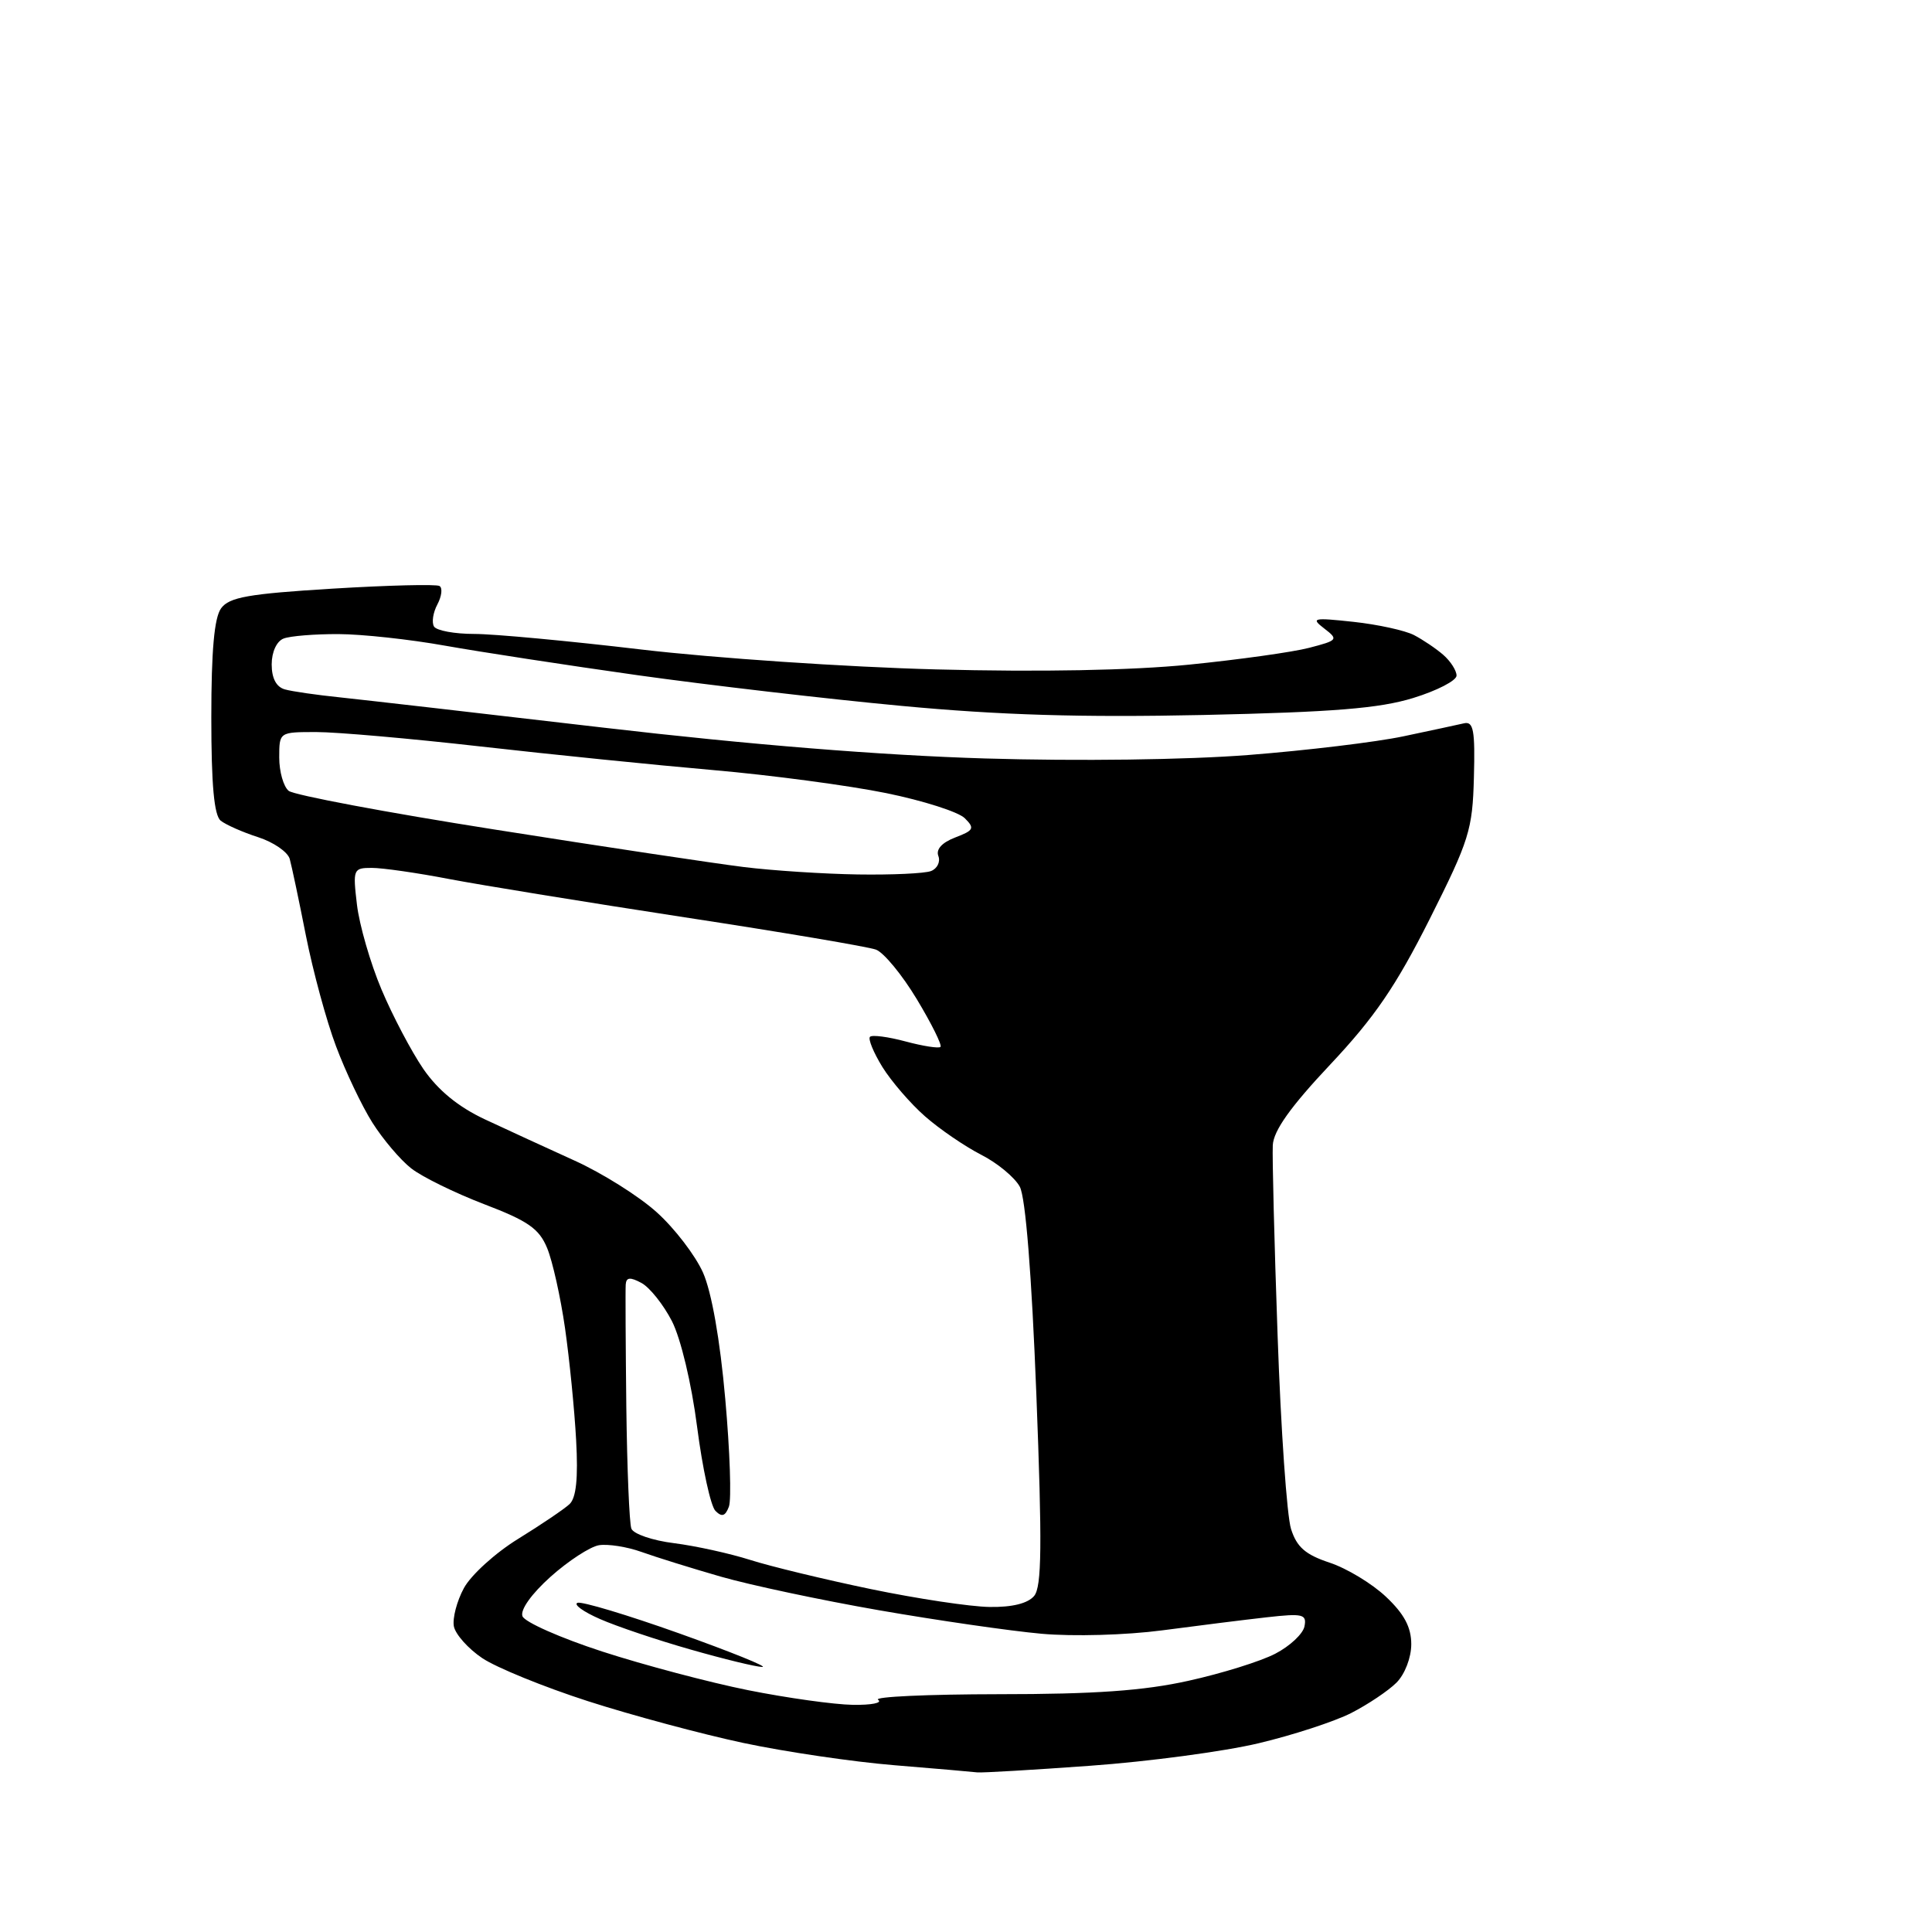 <?xml version="1.0" encoding="UTF-8" standalone="no"?>
<svg 
  version="1.1" 
  xmlns="http://www.w3.org/2000/svg" 
  xmlns:xlink="http://www.w3.org/1999/xlink" 
  xmlns:svg="http://www.w3.org/2000/svg"
  xmlns:rdf="http://www.w3.org/1999/02/22-rdf-syntax-ns#"
  xmlns:cc="http://creativecommons.org/ns#"
  xmlns:dc="http://purl.org/dc/elements/1.1/"
  viewBox="0 0 256 256"
  width="256"
  height="256"
>
<style>svg {background-color: white; }</style>"
<path stroke="none" fill="black" fill-rule="evenodd" d="M129.50,234.85C128.95,234.78 124.00,234.35 118.50,233.90C113.00,233.45 104.00,232.12 98.50,230.95C93.00,229.78 83.73,227.29 77.89,225.41C72.06,223.53 65.76,220.96 63.90,219.71C62.04,218.46 60.35,216.56 60.14,215.50C59.94,214.45 60.53,212.16 61.47,210.43C62.40,208.71 65.64,205.76 68.67,203.90C71.70,202.03 74.76,199.96 75.46,199.31C76.35,198.48 76.62,195.90 76.34,190.81C76.12,186.79 75.46,180.12 74.87,176.00C74.28,171.88 73.21,167.09 72.50,165.38C71.44,162.80 69.97,161.78 64.15,159.56C60.27,158.07 55.92,155.94 54.48,154.81C53.04,153.68 50.73,150.95 49.34,148.75C47.95,146.55 45.78,141.99 44.52,138.62C43.25,135.26 41.47,128.68 40.54,124.00C39.62,119.33 38.65,114.74 38.39,113.81C38.12,112.88 36.24,111.59 34.20,110.93C32.17,110.28 29.94,109.29 29.25,108.75C28.37,108.05 28.00,104.02 28.00,95.07C28.00,86.23 28.39,81.84 29.30,80.60C30.38,79.13 32.92,78.68 44.04,78.00C51.43,77.55 57.82,77.39 58.24,77.65C58.66,77.91 58.53,79.00 57.96,80.08C57.38,81.16 57.18,82.48 57.51,83.02C57.85,83.56 60.24,84.00 62.84,84.00C65.44,84.00 75.42,84.93 85.03,86.07C94.64,87.20 112.20,88.39 124.05,88.70C137.76,89.06 149.96,88.83 157.55,88.07C164.12,87.41 171.29,86.41 173.47,85.84C177.28,84.85 177.37,84.74 175.47,83.28C173.66,81.89 173.98,81.82 179.36,82.40C182.58,82.75 186.18,83.54 187.36,84.15C188.53,84.76 190.29,85.94 191.25,86.78C192.21,87.62 193.00,88.85 193.00,89.52C193.00,90.18 190.41,91.52 187.25,92.49C182.76,93.87 176.67,94.36 159.41,94.74C143.27,95.08 132.50,94.76 119.41,93.53C109.56,92.61 93.85,90.78 84.50,89.47C75.15,88.15 63.67,86.39 59.00,85.56C54.33,84.72 47.95,84.03 44.83,84.02C41.71,84.01 38.45,84.27 37.58,84.61C36.66,84.96 36.00,86.39 36.00,88.04C36.00,89.88 36.61,91.03 37.75,91.35C38.71,91.62 41.98,92.09 45.00,92.40C48.02,92.72 63.77,94.52 80.00,96.42C99.37,98.68 116.71,100.08 130.50,100.50C142.87,100.87 157.23,100.68 165.44,100.04C173.11,99.44 182.34,98.33 185.94,97.57C189.55,96.81 193.18,96.03 194.00,95.84C195.24,95.56 195.47,96.78 195.30,103.00C195.12,109.95 194.69,111.33 189.43,121.80C184.97,130.66 182.13,134.82 176.27,141.05C171.01,146.64 168.75,149.81 168.65,151.75C168.57,153.26 168.85,164.62 169.29,177.00C169.72,189.38 170.52,200.89 171.07,202.60C171.83,205.00 172.98,206.00 176.18,207.06C178.45,207.81 181.81,209.84 183.65,211.58C186.06,213.85 187.00,215.61 187.00,217.87C187.00,219.64 186.15,221.85 185.04,222.96C183.96,224.04 181.27,225.84 179.05,226.98C176.83,228.11 171.29,229.92 166.73,231.00C162.18,232.08 152.16,233.42 144.48,233.97C136.79,234.53 130.05,234.92 129.50,234.85zM113.00,225.90C115.47,225.94 116.98,225.64 116.35,225.23C115.71,224.83 122.91,224.50 132.35,224.49C145.06,224.49 151.57,224.03 157.49,222.71C161.89,221.74 167.06,220.13 168.99,219.12C170.92,218.12 172.66,216.49 172.85,215.50C173.17,213.89 172.64,213.76 167.85,214.30C164.91,214.63 158.68,215.41 154.00,216.03C149.23,216.66 142.21,216.86 138.00,216.48C133.88,216.11 124.20,214.71 116.50,213.37C108.80,212.03 99.35,210.02 95.50,208.91C91.65,207.80 86.92,206.33 85.00,205.64C83.08,204.95 80.54,204.56 79.36,204.75C78.18,204.95 75.30,206.83 72.95,208.93C70.42,211.20 68.91,213.32 69.23,214.16C69.53,214.94 74.28,217.04 79.78,218.83C85.29,220.62 94.00,222.93 99.14,223.96C104.29,224.99 110.53,225.86 113.00,225.90zM101.00,220.88C100.17,220.87 95.90,219.83 91.50,218.57C87.10,217.32 81.70,215.50 79.50,214.53C77.30,213.57 75.96,212.60 76.52,212.38C77.08,212.17 83.15,213.99 90.02,216.44C96.88,218.89 101.83,220.89 101.00,220.88zM131.13,212.93C134.13,212.98 136.20,212.46 137.03,211.47C138.04,210.25 138.10,204.80 137.32,184.71C136.70,168.84 135.89,158.66 135.13,157.25C134.47,156.02 132.16,154.10 129.99,153.00C127.83,151.89 124.49,149.61 122.57,147.92C120.65,146.24 118.11,143.29 116.92,141.38C115.74,139.46 115.00,137.66 115.28,137.38C115.57,137.10 117.69,137.38 120.00,138.00C122.31,138.62 124.39,138.94 124.62,138.72C124.85,138.49 123.44,135.65 121.49,132.41C119.54,129.17 117.10,126.21 116.07,125.83C115.04,125.45 103.64,123.52 90.73,121.55C77.82,119.57 63.79,117.29 59.54,116.48C55.30,115.66 50.68,115.00 49.27,115.00C46.81,115.00 46.74,115.16 47.30,119.89C47.62,122.57 49.08,127.63 50.55,131.11C52.02,134.60 54.52,139.34 56.10,141.65C58.05,144.47 60.71,146.66 64.25,148.32C67.14,149.67 72.48,152.13 76.12,153.78C79.77,155.43 84.68,158.51 87.03,160.64C89.39,162.76 92.14,166.36 93.15,168.62C94.29,171.19 95.41,177.51 96.10,185.36C96.72,192.29 96.94,198.72 96.58,199.65C96.10,200.91 95.65,201.05 94.80,200.20C94.17,199.57 93.08,194.56 92.37,189.06C91.63,183.31 90.21,177.37 89.04,175.07C87.91,172.87 86.09,170.59 85.00,170.00C83.49,169.19 82.98,169.24 82.91,170.21C82.86,170.92 82.90,178.20 82.99,186.39C83.09,194.57 83.39,201.85 83.66,202.55C83.93,203.26 86.48,204.13 89.32,204.48C92.17,204.84 96.70,205.84 99.38,206.69C102.07,207.55 109.27,209.29 115.38,210.56C121.50,211.83 128.58,212.90 131.13,212.93zM113.67,115.87C118.16,115.94 122.52,115.74 123.36,115.42C124.19,115.10 124.63,114.20 124.34,113.43C123.99,112.54 124.82,111.64 126.57,110.97C129.04,110.03 129.18,109.75 127.84,108.42C127.02,107.59 122.33,106.09 117.42,105.09C112.51,104.09 102.20,102.71 94.50,102.04C86.80,101.37 72.92,99.96 63.66,98.91C54.40,97.86 44.62,97.00 41.91,97.00C37.00,97.00 37.00,97.00 37.00,100.38C37.00,102.24 37.56,104.22 38.25,104.79C38.94,105.35 51.20,107.66 65.50,109.91C79.80,112.17 94.65,114.40 98.50,114.88C102.35,115.36 109.18,115.80 113.67,115.87z" />

</svg>